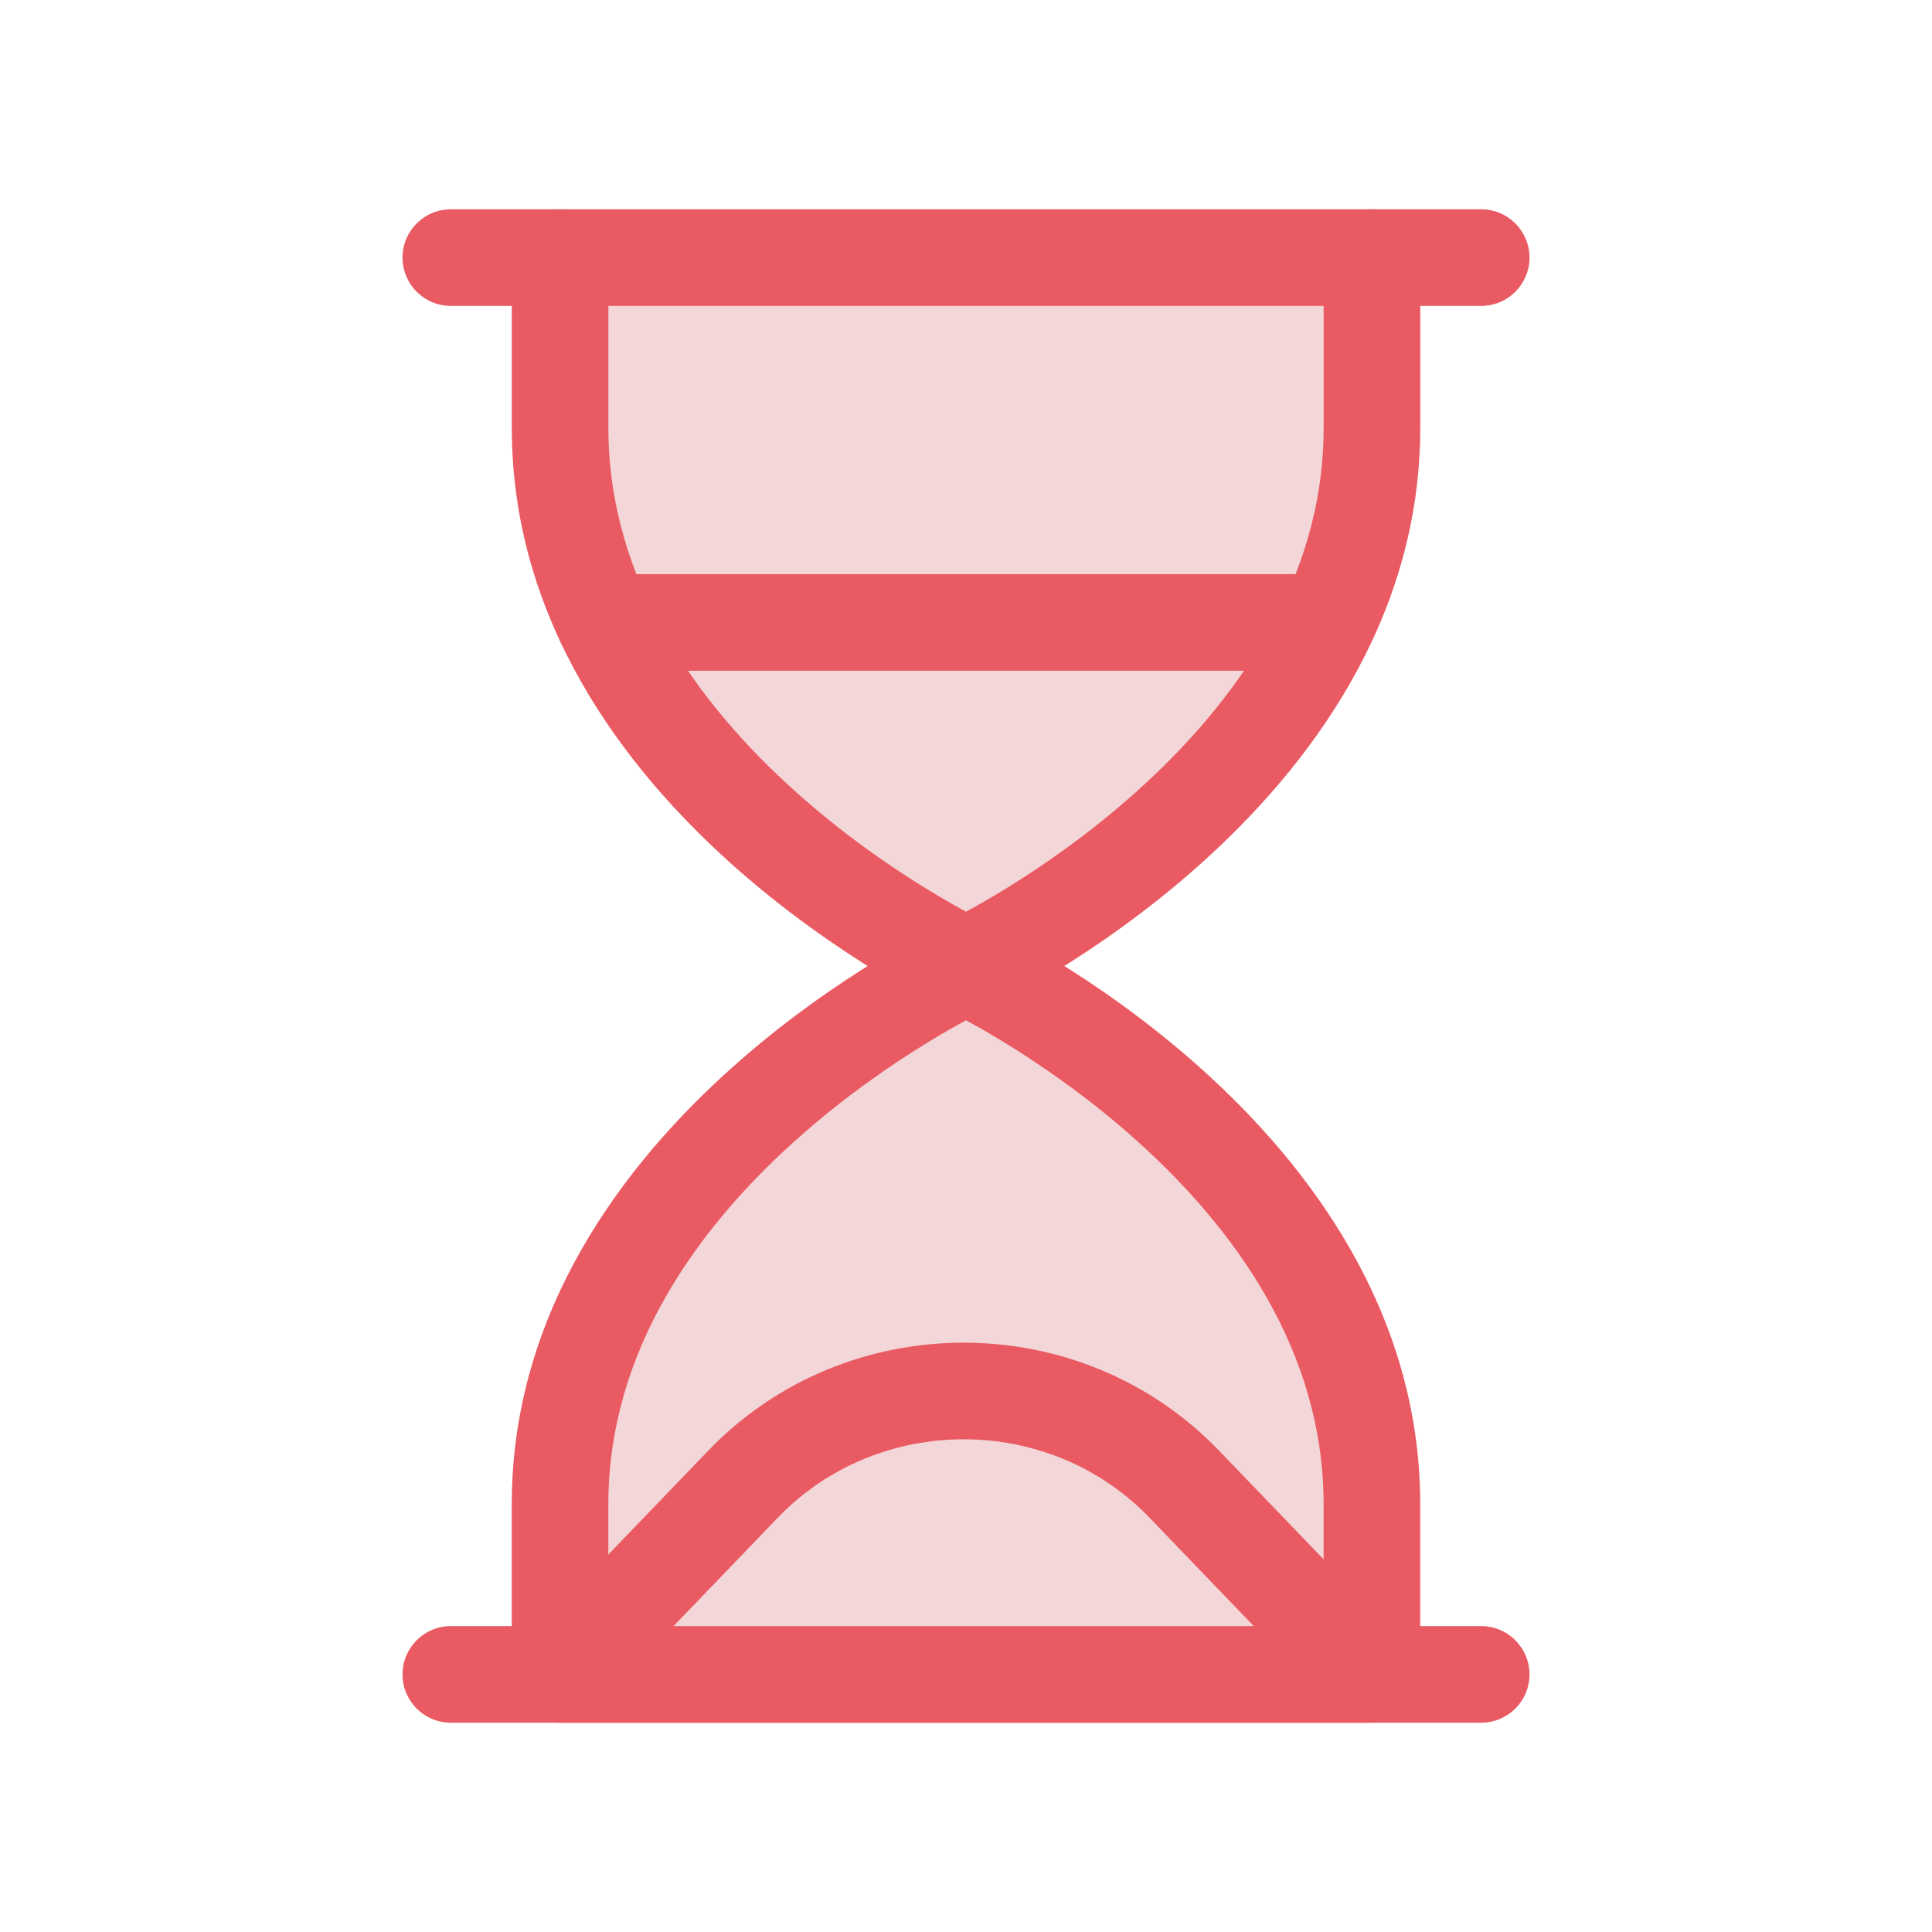 <?xml version="1.0" encoding="UTF-8"?>
<svg xmlns="http://www.w3.org/2000/svg" width="60" height="60" viewBox="0 0 60 60" fill="none">
  <path d="M17.394 8V13.287C17.394 24.089 30 30 30 30C30 30 42.607 24.089 42.607 13.287V8H17.394Z" fill="#F3D6D8"></path>
  <path fill-rule="evenodd" clip-rule="evenodd" d="M30.637 31.358L30 30L29.363 31.358C29.767 31.547 30.233 31.547 30.637 31.358ZM30 28.313C29.692 28.147 29.287 27.918 28.813 27.628C27.687 26.939 26.189 25.916 24.699 24.578C21.686 21.875 18.894 18.07 18.894 13.287V9.5H41.107V13.287C41.107 18.07 38.314 21.875 35.301 24.578C33.811 25.916 32.313 26.939 31.187 27.628C30.713 27.918 30.308 28.147 30 28.313ZM29.362 31.358C29.363 31.358 29.363 31.358 30 30C30.637 31.358 30.637 31.358 30.638 31.358L30.643 31.355L30.654 31.35L30.688 31.334C30.717 31.32 30.758 31.3 30.81 31.274C30.913 31.223 31.06 31.148 31.244 31.05C31.613 30.855 32.132 30.567 32.753 30.187C33.99 29.43 35.644 28.301 37.305 26.811C40.596 23.857 44.107 19.305 44.107 13.287V8C44.107 7.172 43.435 6.5 42.607 6.5H17.394C16.565 6.5 15.894 7.172 15.894 8V13.287C15.894 19.305 19.404 23.857 22.695 26.811C24.356 28.301 26.01 29.43 27.248 30.187C27.868 30.567 28.387 30.855 28.756 31.05C28.94 31.148 29.087 31.223 29.19 31.274C29.242 31.3 29.283 31.32 29.312 31.334L29.347 31.35L29.357 31.355L29.361 31.357L29.362 31.358Z" fill="#E95A62"></path>
  <path d="M30 30C30 30 17.393 35.911 17.393 46.713V52H42.606V46.713C42.606 35.911 30 30 30 30Z" fill="#F3D6D8"></path>
  <path fill-rule="evenodd" clip-rule="evenodd" d="M15.893 52C15.893 52.828 16.565 53.5 17.393 53.5H42.606C43.435 53.5 44.106 52.828 44.106 52V46.713C44.106 40.695 40.596 36.143 37.305 33.19C35.644 31.699 33.99 30.57 32.752 29.813C32.132 29.433 31.613 29.145 31.244 28.95C31.06 28.852 30.913 28.777 30.809 28.726C30.758 28.7 30.717 28.68 30.688 28.666L30.653 28.65L30.643 28.645L30.638 28.642C30.637 28.642 30.637 28.642 30 30C29.363 28.642 29.363 28.642 29.362 28.642L29.361 28.643L29.357 28.645L29.346 28.65L29.312 28.666C29.282 28.68 29.242 28.7 29.19 28.726C29.087 28.777 28.94 28.852 28.756 28.95C28.387 29.145 27.868 29.433 27.247 29.813C26.01 30.57 24.356 31.699 22.695 33.19C19.404 36.143 15.893 40.695 15.893 46.713V52ZM30 30L29.363 28.642C29.767 28.453 30.233 28.453 30.637 28.642L30 30ZM30 31.687C30.308 31.853 30.713 32.082 31.187 32.372C32.313 33.061 33.81 34.084 35.301 35.422C38.314 38.126 41.106 41.93 41.106 46.713V50.5H18.893V46.713C18.893 41.93 21.686 38.126 24.698 35.422C26.189 34.084 27.686 33.061 28.813 32.372C29.287 32.082 29.692 31.853 30 31.687Z" fill="#E95A62"></path>
  <path fill-rule="evenodd" clip-rule="evenodd" d="M12.5 8C12.5 8.828 13.172 9.5 14 9.5H17.393C18.222 9.5 18.893 8.828 18.893 8C18.893 7.172 18.222 6.5 17.393 6.5H14C13.172 6.5 12.5 7.172 12.5 8Z" fill="#E95A62"></path>
  <path fill-rule="evenodd" clip-rule="evenodd" d="M41.106 8C41.106 8.828 41.778 9.5 42.606 9.5H46C46.828 9.5 47.5 8.828 47.5 8C47.5 7.172 46.828 6.5 46 6.5H42.606C41.778 6.5 41.106 7.172 41.106 8Z" fill="#E95A62"></path>
  <path fill-rule="evenodd" clip-rule="evenodd" d="M12.5 52C12.5 52.828 13.172 53.5 14 53.5H17.393C18.222 53.5 18.893 52.828 18.893 52C18.893 51.172 18.222 50.5 17.393 50.5H14C13.172 50.5 12.5 51.172 12.5 52Z" fill="#E95A62"></path>
  <path fill-rule="evenodd" clip-rule="evenodd" d="M41.106 52C41.106 52.828 41.778 53.5 42.606 53.5H46C46.828 53.5 47.5 52.828 47.5 52C47.5 51.172 46.828 50.5 46 50.5H42.606C41.778 50.5 41.106 51.172 41.106 52Z" fill="#E95A62"></path>
  <path fill-rule="evenodd" clip-rule="evenodd" d="M17.278 19.33C17.278 20.159 17.949 20.83 18.778 20.83H41.076C41.905 20.83 42.576 20.159 42.576 19.33C42.576 18.502 41.905 17.83 41.076 17.83H18.778C17.949 17.83 17.278 18.502 17.278 19.33Z" fill="#E95A62"></path>
  <path d="M23.075 46.093L17.394 52H42.461L36.78 46.093C33.068 42.234 26.787 42.234 23.075 46.093Z" fill="#F3D6D8"></path>
  <path fill-rule="evenodd" clip-rule="evenodd" d="M16.013 52.587C16.249 53.141 16.792 53.5 17.394 53.5H42.461C43.062 53.5 43.605 53.141 43.841 52.587C44.077 52.034 43.959 51.394 43.542 50.96L37.861 45.053C33.559 40.58 26.296 40.58 21.994 45.053L21.994 45.053L16.312 50.96C15.896 51.394 15.778 52.034 16.013 52.587ZM20.917 50.5L24.156 47.133C24.156 47.133 24.156 47.133 24.156 47.133C27.278 43.887 32.577 43.887 35.699 47.133L38.937 50.5H20.917Z" fill="#E95A62"></path>
</svg>
